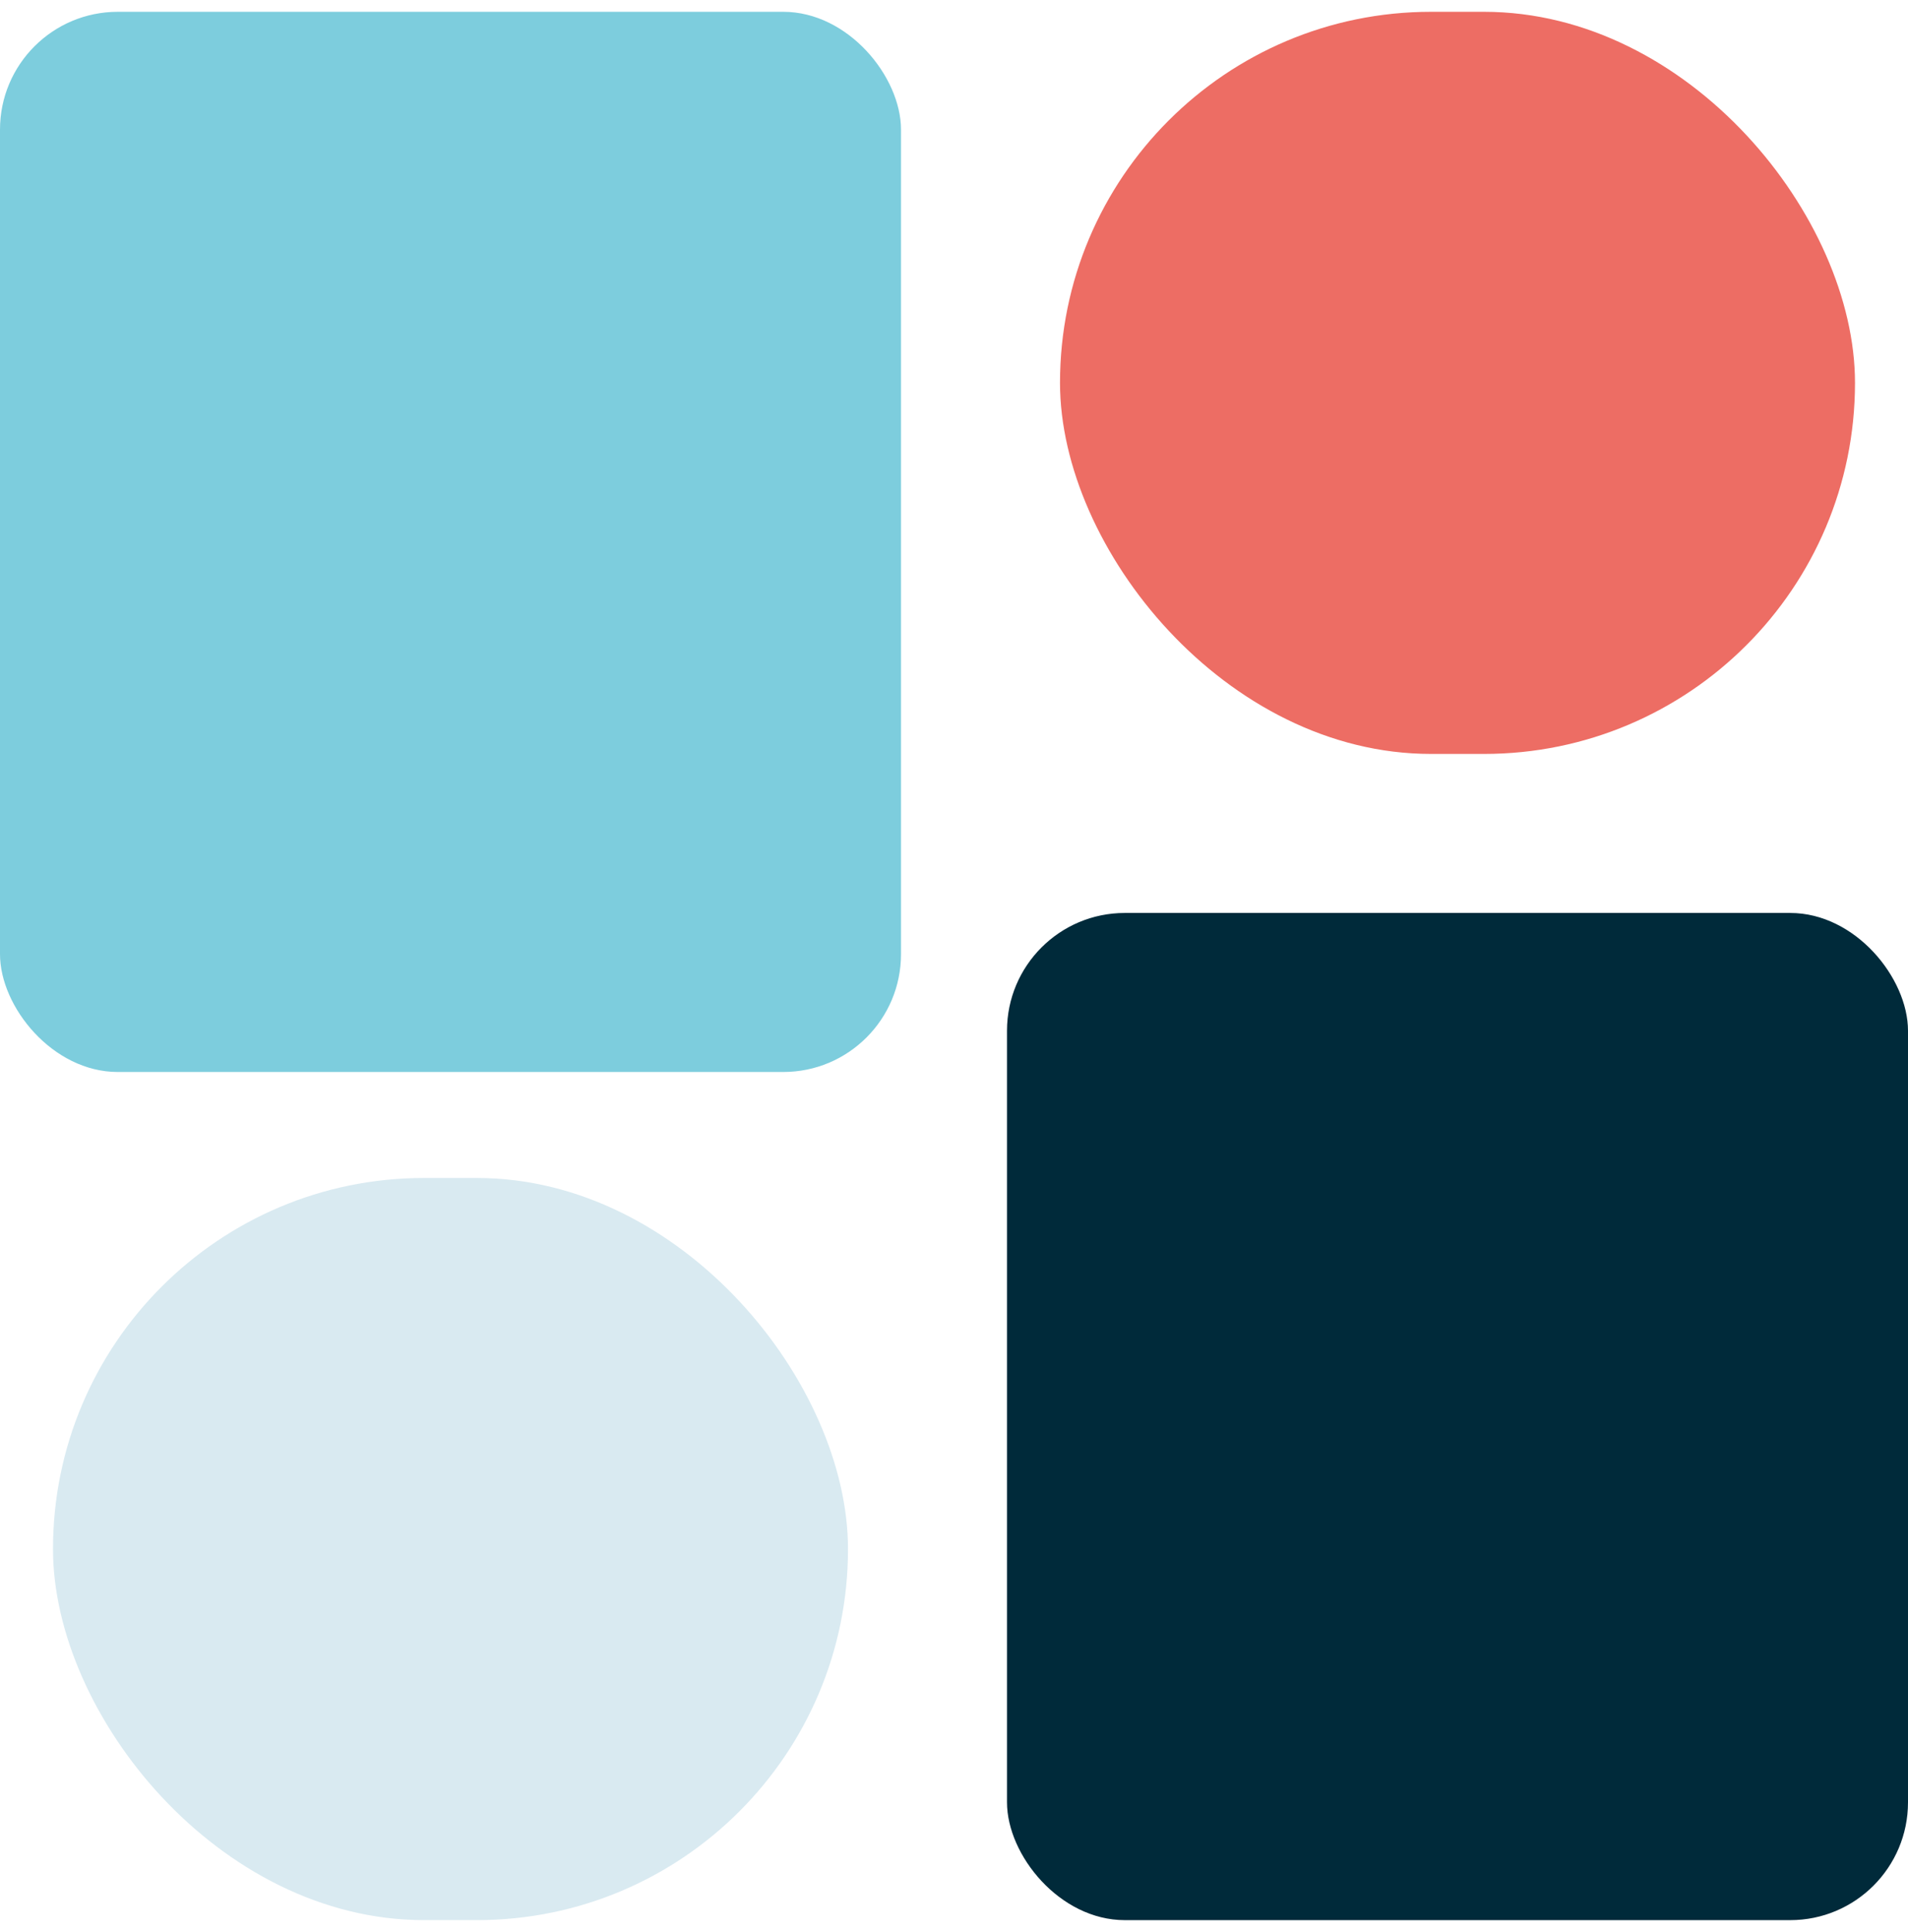 <?xml version="1.0" encoding="UTF-8"?> <svg xmlns="http://www.w3.org/2000/svg" width="81" height="82" viewBox="0 0 81 82" fill="none"> <rect x="42.75" y="38.751" width="38.25" height="42.75" rx="5" fill="#002A3A"></rect> <rect x="45" y="0.501" width="33.75" height="31.5" rx="15.75" fill="#ED6D64"></rect> <rect y="0.501" width="38.25" height="45" rx="5" fill="#7DCDDD"></rect> <rect x="2.25" y="50" width="33.75" height="31.5" rx="15.75" fill="#D9EAF1"></rect> </svg> 